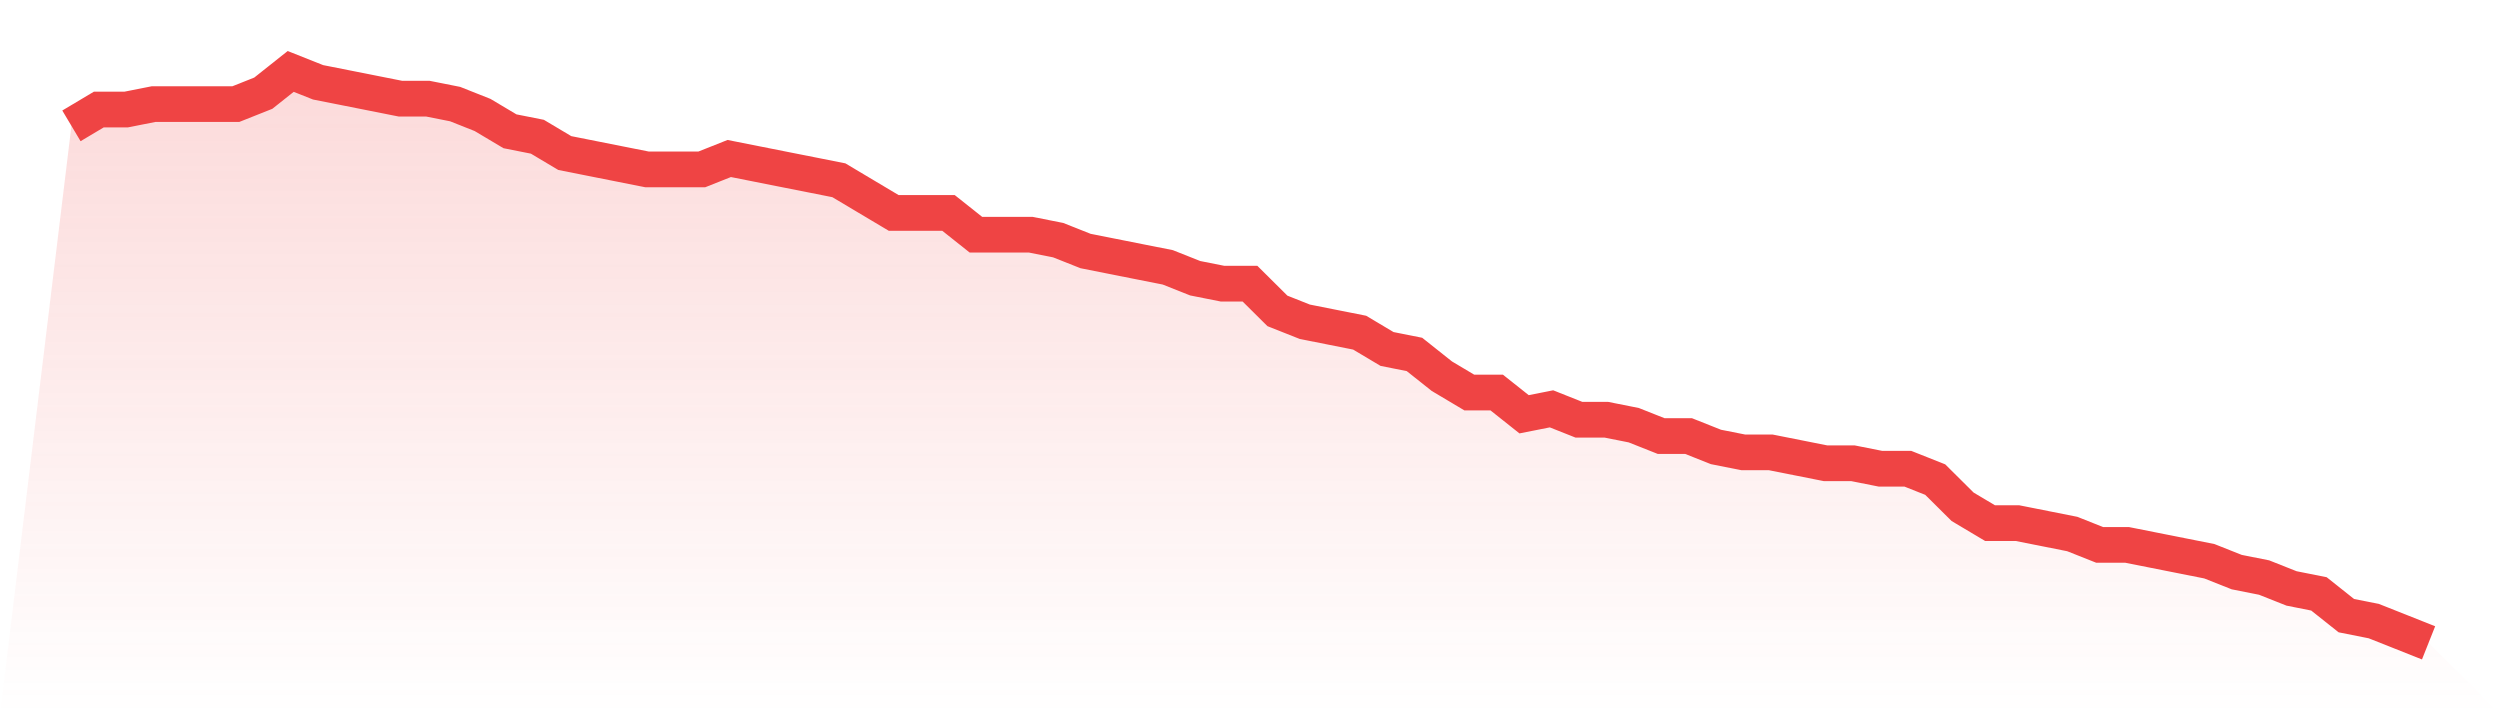 <svg viewBox="0 0 140 40" xmlns="http://www.w3.org/2000/svg">
<defs>
<linearGradient id="gradient" x1="0" x2="0" y1="0" y2="1">
<stop offset="0%" stop-color="#ef4444" stop-opacity="0.2"/>
<stop offset="100%" stop-color="#ef4444" stop-opacity="0"/>
</linearGradient>
</defs>
<path d="M4,7.048 L4,7.048 L5.535,6.133 L7.07,6.133 L8.605,5.829 L10.14,5.829 L11.674,5.829 L13.209,5.829 L14.744,5.219 L16.279,4 L17.814,4.61 L19.349,4.914 L20.884,5.219 L22.419,5.524 L23.953,5.524 L25.488,5.829 L27.023,6.438 L28.558,7.352 L30.093,7.657 L31.628,8.571 L33.163,8.876 L34.698,9.181 L36.233,9.486 L37.767,9.486 L39.302,9.486 L40.837,8.876 L42.372,9.181 L43.907,9.486 L45.442,9.79 L46.977,10.095 L48.512,11.01 L50.047,11.924 L51.581,11.924 L53.116,11.924 L54.651,13.143 L56.186,13.143 L57.721,13.143 L59.256,13.448 L60.791,14.057 L62.326,14.362 L63.86,14.667 L65.395,14.971 L66.93,15.581 L68.465,15.886 L70,15.886 L71.535,17.41 L73.07,18.019 L74.605,18.324 L76.14,18.629 L77.674,19.543 L79.209,19.848 L80.744,21.067 L82.279,21.981 L83.814,21.981 L85.349,23.2 L86.884,22.895 L88.419,23.505 L89.953,23.505 L91.488,23.81 L93.023,24.419 L94.558,24.419 L96.093,25.029 L97.628,25.333 L99.163,25.333 L100.698,25.638 L102.233,25.943 L103.767,25.943 L105.302,26.248 L106.837,26.248 L108.372,26.857 L109.907,28.381 L111.442,29.295 L112.977,29.295 L114.512,29.6 L116.047,29.905 L117.581,30.514 L119.116,30.514 L120.651,30.819 L122.186,31.124 L123.721,31.429 L125.256,32.038 L126.791,32.343 L128.326,32.952 L129.86,33.257 L131.395,34.476 L132.93,34.781 L134.465,35.39 L136,36 L140,40 L0,40 z" fill="url(#gradient)"/>
<path d="M4,7.048 L4,7.048 L5.535,6.133 L7.07,6.133 L8.605,5.829 L10.14,5.829 L11.674,5.829 L13.209,5.829 L14.744,5.219 L16.279,4 L17.814,4.61 L19.349,4.914 L20.884,5.219 L22.419,5.524 L23.953,5.524 L25.488,5.829 L27.023,6.438 L28.558,7.352 L30.093,7.657 L31.628,8.571 L33.163,8.876 L34.698,9.181 L36.233,9.486 L37.767,9.486 L39.302,9.486 L40.837,8.876 L42.372,9.181 L43.907,9.486 L45.442,9.79 L46.977,10.095 L48.512,11.01 L50.047,11.924 L51.581,11.924 L53.116,11.924 L54.651,13.143 L56.186,13.143 L57.721,13.143 L59.256,13.448 L60.791,14.057 L62.326,14.362 L63.86,14.667 L65.395,14.971 L66.93,15.581 L68.465,15.886 L70,15.886 L71.535,17.41 L73.07,18.019 L74.605,18.324 L76.14,18.629 L77.674,19.543 L79.209,19.848 L80.744,21.067 L82.279,21.981 L83.814,21.981 L85.349,23.2 L86.884,22.895 L88.419,23.505 L89.953,23.505 L91.488,23.81 L93.023,24.419 L94.558,24.419 L96.093,25.029 L97.628,25.333 L99.163,25.333 L100.698,25.638 L102.233,25.943 L103.767,25.943 L105.302,26.248 L106.837,26.248 L108.372,26.857 L109.907,28.381 L111.442,29.295 L112.977,29.295 L114.512,29.6 L116.047,29.905 L117.581,30.514 L119.116,30.514 L120.651,30.819 L122.186,31.124 L123.721,31.429 L125.256,32.038 L126.791,32.343 L128.326,32.952 L129.86,33.257 L131.395,34.476 L132.93,34.781 L134.465,35.39 L136,36" fill="none" stroke="#ef4444" stroke-width="2"/>
</svg>